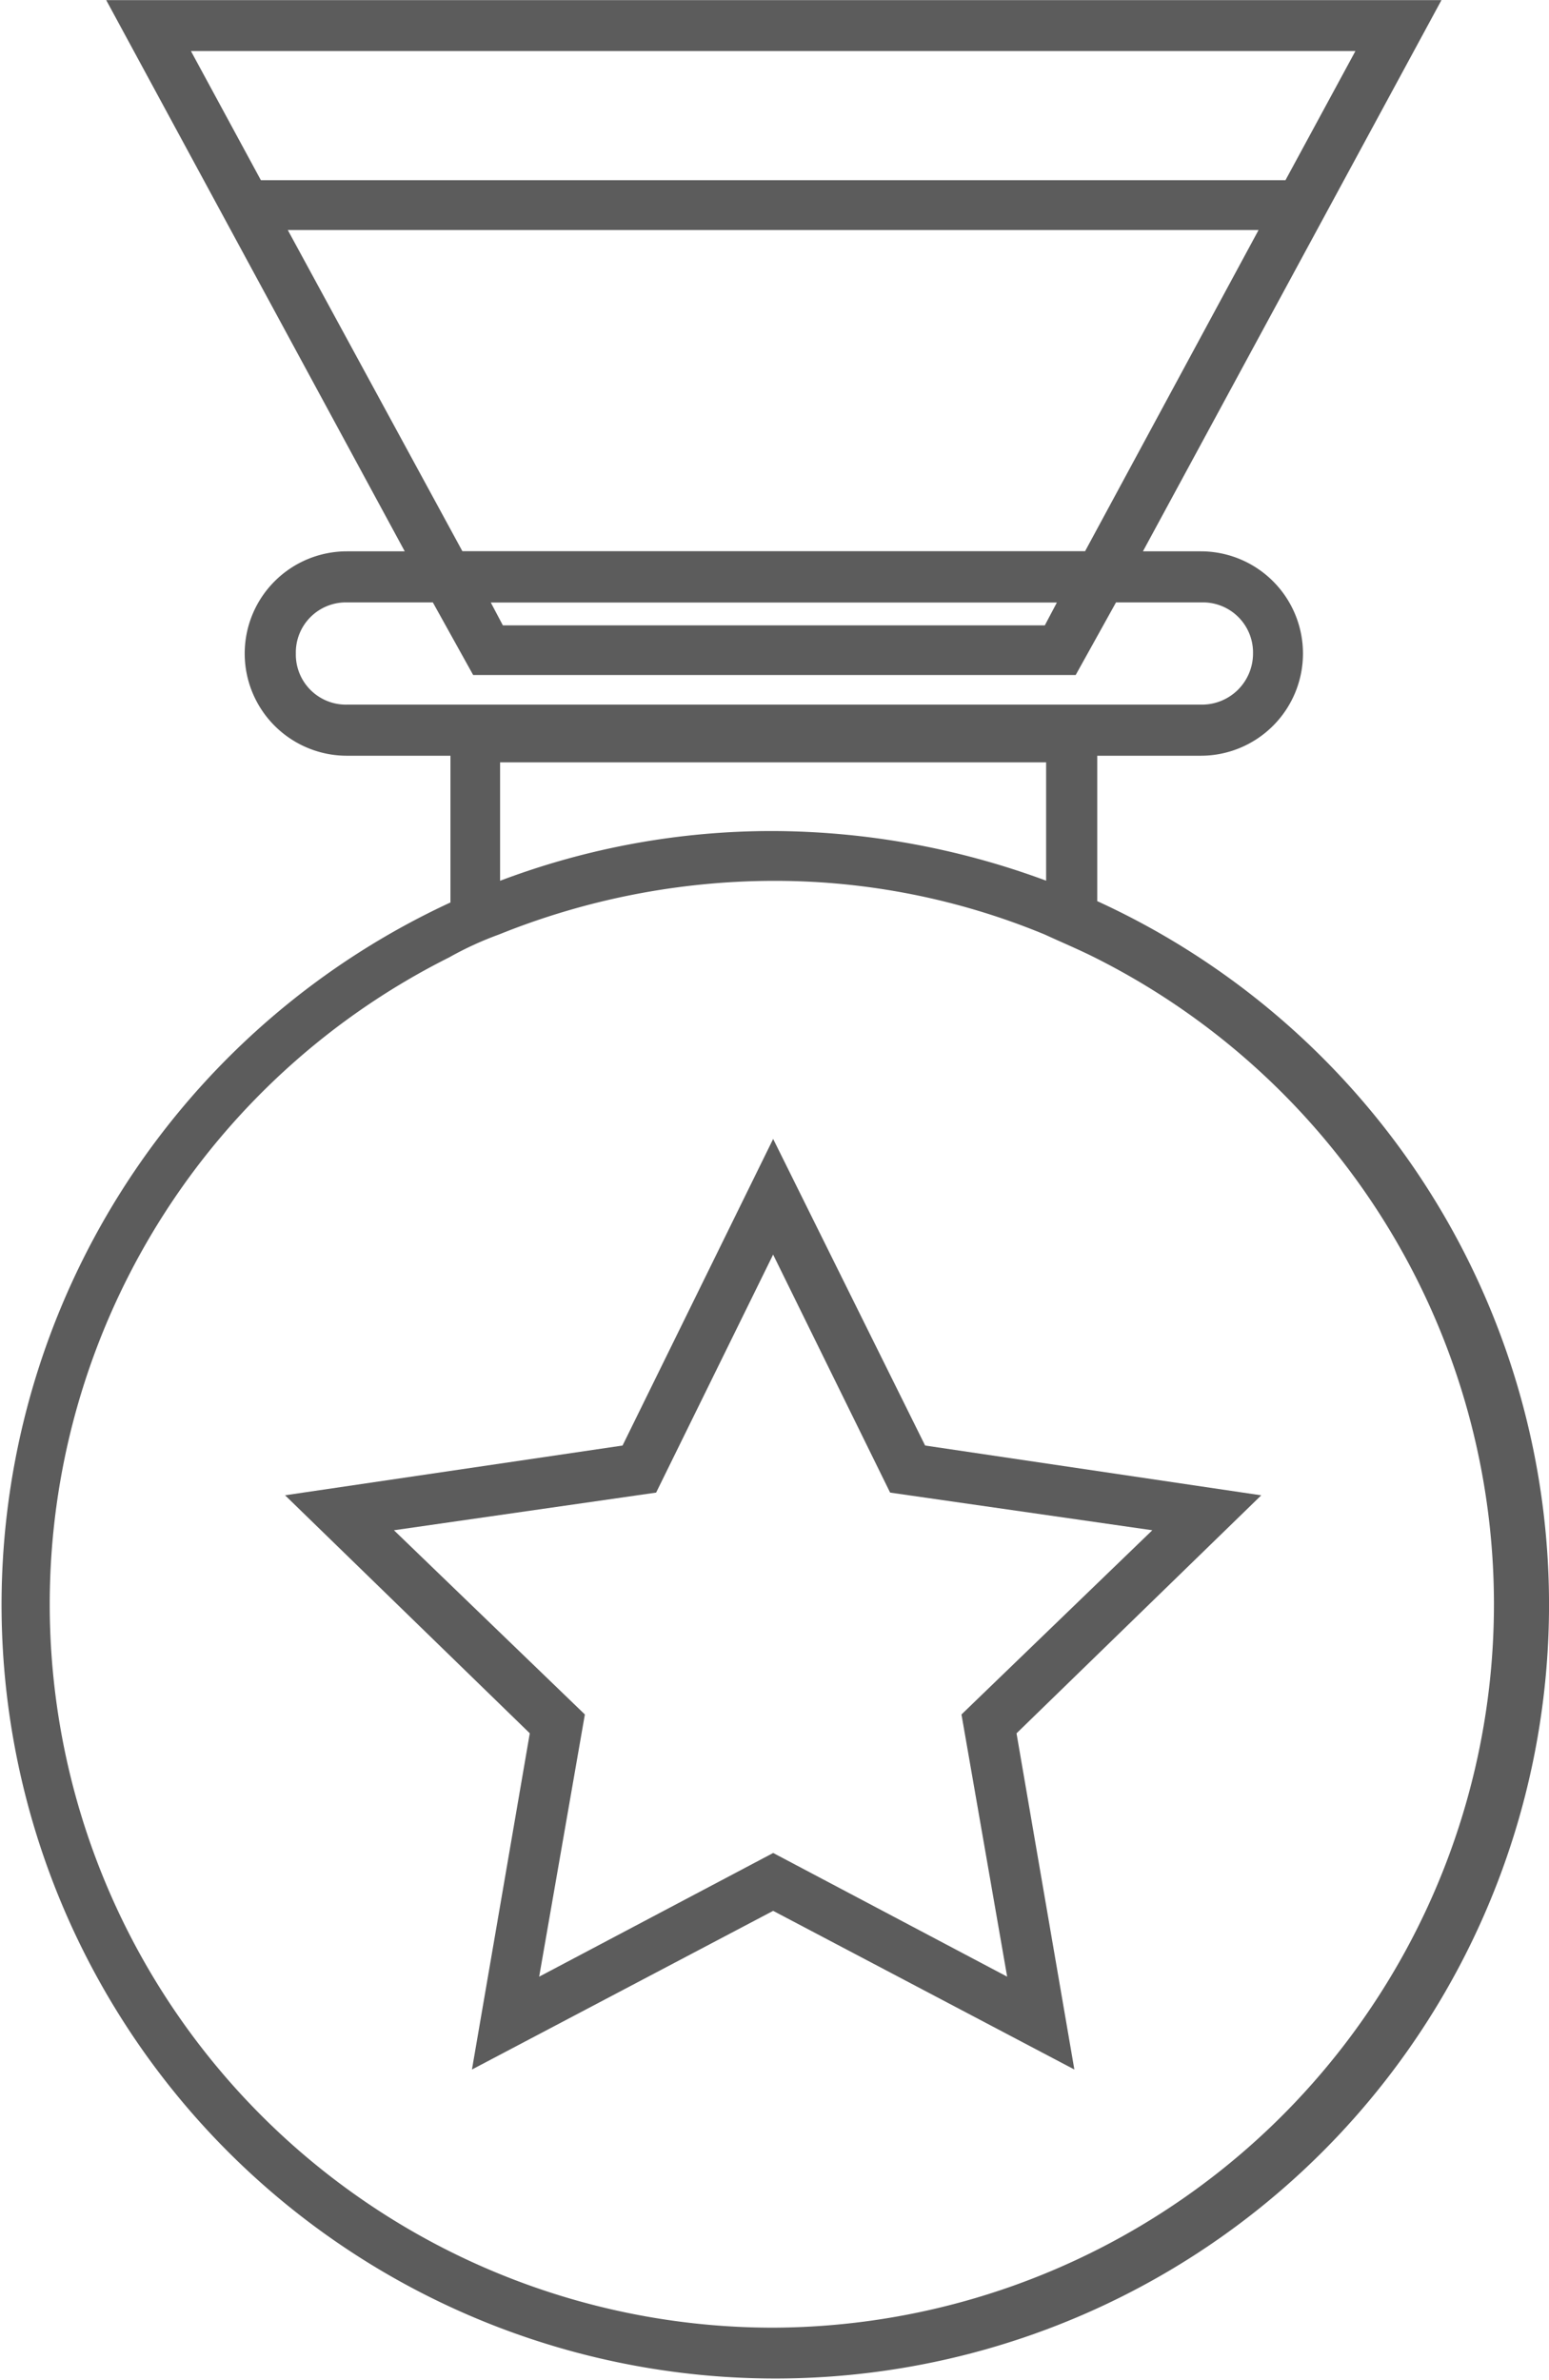 <svg xmlns="http://www.w3.org/2000/svg" width="43.281" height="66.5" viewBox="0 0 43.281 66.5">
  <g id="Individual_Achievement_Perks" transform="translate(-42.4 -11.5)">
    <g id="Group_465" data-name="Group 465" transform="translate(42.4 11.5)">
      <path id="Path_12038" data-name="Path 12038" d="M73.058,36.672V32.615h2.893a2.855,2.855,0,1,0,0-5.711H74.335l8.341-15.4H45.368l8.341,15.4H52.093a2.855,2.855,0,1,0,0,5.711h2.893v4.1a21.619,21.619,0,1,0,18.071-.038Zm7.214-23.745-1.954,3.607H49.689l-1.954-3.607Zm-29.831,5H77.566L72.719,26.9h-17.4Zm21.49,10.407-.338.639H56.451l-.338-.639ZM50.666,29.759a1.4,1.4,0,0,1,1.428-1.428h2.4l1.127,2.029H72.456l1.127-2.029h2.4a1.4,1.4,0,0,1,1.428,1.428,1.427,1.427,0,0,1-1.428,1.428H52.093A1.4,1.4,0,0,1,50.666,29.759ZM56.376,32.8H71.63v3.306A22.161,22.161,0,0,0,64,34.719a21.463,21.463,0,0,0-7.627,1.39V32.8ZM64,76.535A20.213,20.213,0,0,1,54.949,38.25a9.307,9.307,0,0,1,1.39-.639,20.59,20.59,0,0,1,7.627-1.5,19.724,19.724,0,0,1,7.627,1.5c.488.225.939.413,1.39.639A20.213,20.213,0,0,1,64,76.535Z" transform="translate(-42.4 -11.5)" fill="#5c5c5c"/>
      <path id="Path_12039" data-name="Path 12039" d="M81.484,104.766,77.238,96.2l-4.208,8.566-9.43,1.39,6.838,6.65L68.822,122.2l8.416-4.433,8.416,4.433-1.616-9.393,6.838-6.65Zm2.292,14.84-6.537-3.456L70.7,119.606l1.277-7.326-5.335-5.147,7.326-1.052,3.269-6.65,3.269,6.65,7.326,1.052L82.5,112.28Z" transform="translate(-55.635 -64.378)" fill="#5c5c5c"/>
    </g>
  </g>
</svg>
